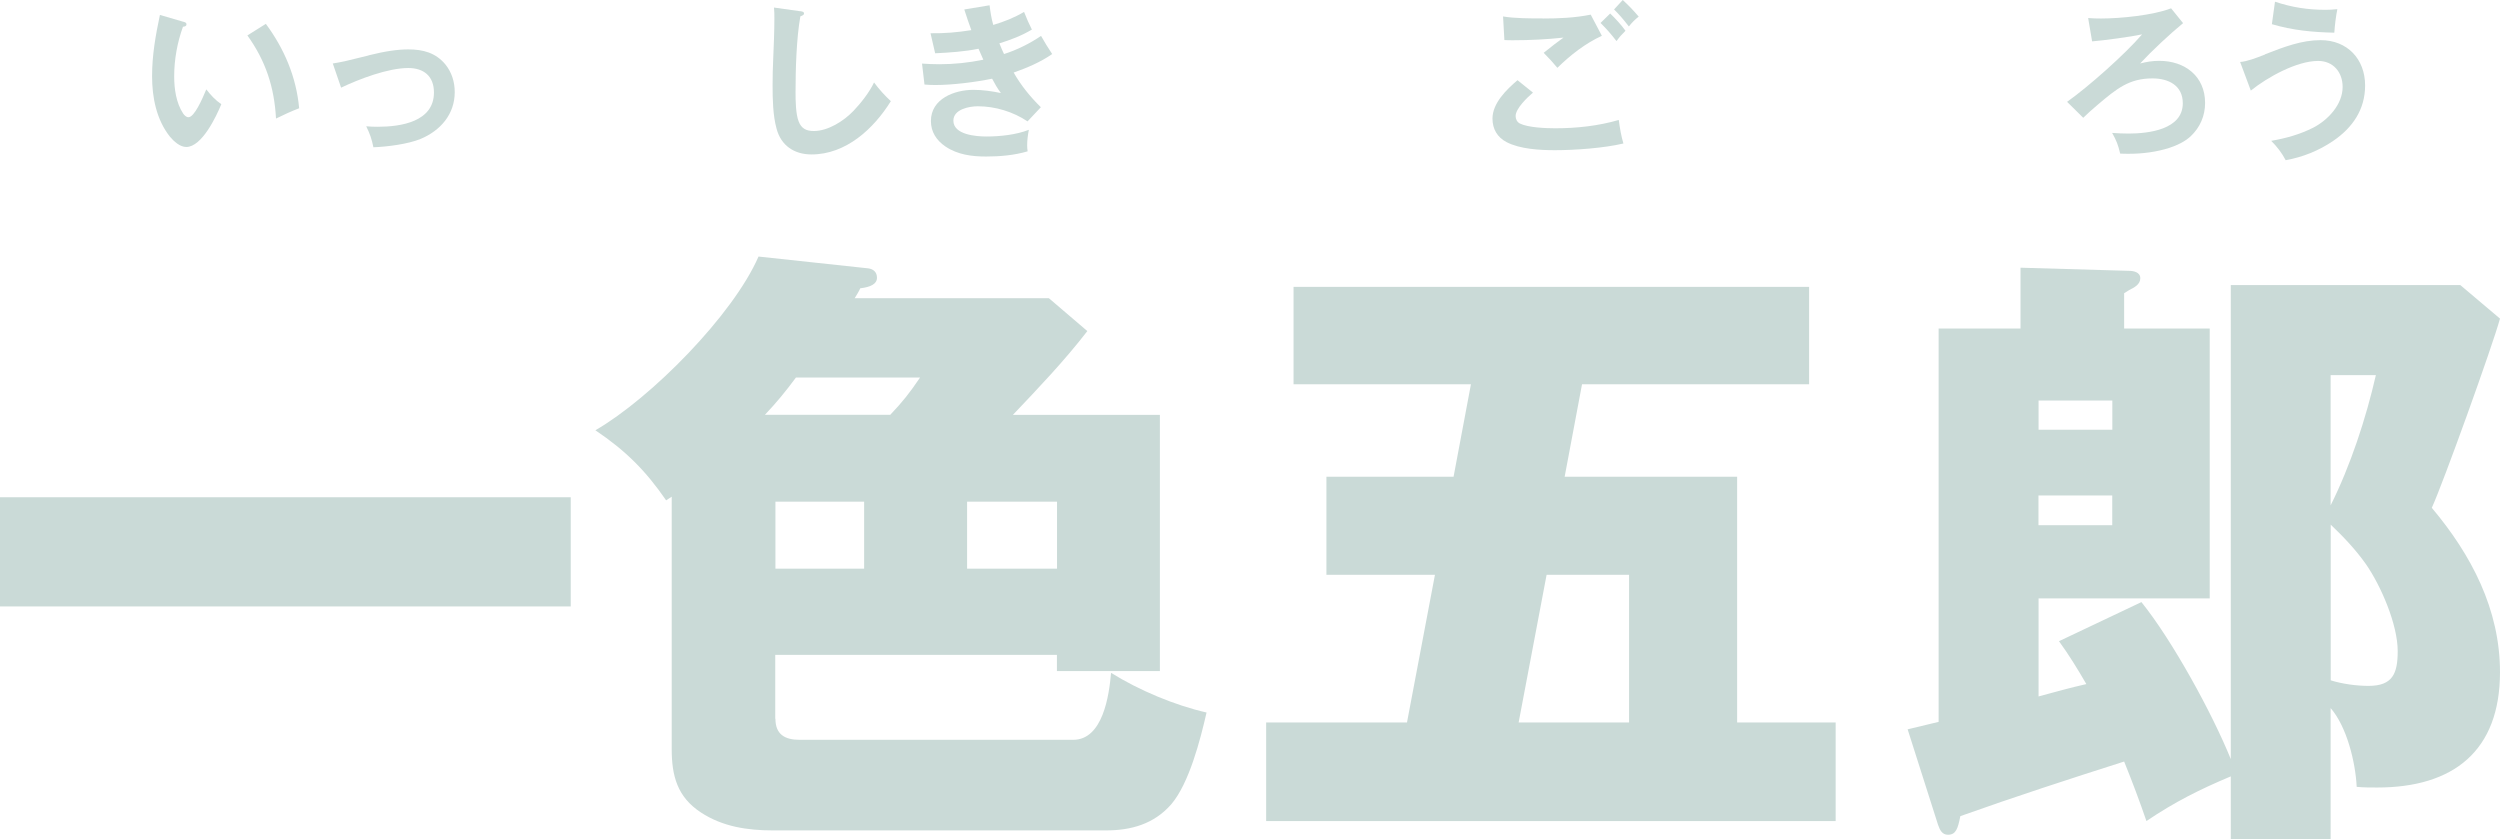 <?xml version="1.0" encoding="UTF-8"?>
<svg id="_レイヤー_2" data-name="レイヤー 2" xmlns="http://www.w3.org/2000/svg" viewBox="0 0 264.66 88.83">
  <defs>
    <style>
      .cls-1 {
        fill: #cadad7;
      }
    </style>
  </defs>
  <g id="ph">
    <g>
      <g>
        <path class="cls-1" d="M60.42,52.64v11.56H0v-11.56h60.42Z"/>
        <path class="cls-1" d="M82.09,76.09c0,1.64.98,2.23,2.56,2.23h28.96c3.15,0,3.81-4.73,4.01-7.09,2.96,1.84,6.7,3.42,10.11,4.2-.66,2.89-1.84,7.49-3.74,9.72-1.84,2.1-4.27,2.76-6.9,2.76h-35.27c-2.69,0-5.32-.39-7.62-1.9-2.5-1.64-3.09-3.88-3.09-6.7v-26.73c-.2.13-.39.26-.59.39-2.17-3.15-4.27-5.25-7.49-7.42,5.91-3.42,14.58-12.21,17.27-18.39l11.62,1.25c.53.07.92.39.92.99,0,.66-.66.99-1.77,1.12-.07.2-.46.85-.59,1.05h20.56l4.07,3.48c-2.43,3.15-5.19,6.04-7.88,8.87h15.56v27.12h-10.9v-1.71h-29.82v6.76ZM97.39,39.97h-13.13c-1.12,1.51-2.04,2.63-3.28,3.94h13.27c1.31-1.38,2.04-2.3,3.15-3.94ZM91.48,60.2v-7.09h-9.39v7.09h9.39ZM102.38,60.2h9.52v-7.09h-9.52v7.09Z"/>
        <path class="cls-1" d="M194.33,76.48v10.44h-60.29v-10.44h14.91l2.96-15.63h-11.49v-10.38h13.46l1.84-9.79h-18.78v-10.31h54.58v10.31h-24.04l-1.84,9.79h18.26v26.01h10.44ZM172.46,60.85h-8.73l-2.96,15.63h11.69v-15.63Z"/>
        <path class="cls-1" d="M217.97,67.88l8.73-4.14c3.28,4.07,7.49,11.76,9.46,16.62V30.18h24.3l4.2,3.55c-.79,2.89-6.04,17.47-7.22,20.03,4.2,4.99,7.22,10.77,7.22,17.4,0,8.34-4.93,12.21-13,12.21-.72,0-1.45,0-2.17-.07-.13-2.63-1.05-6.37-2.76-8.34v13.86h-10.57v-6.63c-3.28,1.38-5.91,2.69-8.93,4.73-.72-2.1-1.51-4.2-2.36-6.3-5.78,1.84-11.62,3.74-17.34,5.78-.26,1.31-.46,1.97-1.31,1.97-.59,0-.85-.46-1.05-1.05l-3.22-10.11c1.05-.26,2.17-.53,3.28-.79v-41.64h8.67v-6.44l11.43.33c.53,0,1.25.13,1.25.79s-.66.99-1.18,1.25c-.13.07-.33.2-.53.33v3.74h9.06v28.57h-18.12v10.38c1.64-.46,3.35-.92,5.06-1.31-.92-1.58-1.84-3.09-2.89-4.53ZM223.62,45.49v-3.09h-7.81v3.09h7.81ZM215.8,52.45v3.15h7.81v-3.15h-7.81ZM246.73,53.5c2.1-4.2,3.74-9.2,4.79-13.79h-4.79v13.79ZM246.73,72.02c1.25.39,2.76.59,4.01.59,2.56,0,3.09-1.31,3.09-3.68,0-2.82-1.77-6.9-3.35-9.19-1.12-1.58-2.37-2.89-3.74-4.2v16.48Z"/>
      </g>
      <g>
        <path class="cls-1" d="M19.37,2.29c.26.07.37.12.37.28,0,.21-.21.25-.37.26-.6,1.66-.93,3.47-.93,5.26,0,1.31.21,2.82.95,3.93.12.18.33.39.56.39.62,0,1.46-1.91,1.89-2.95.48.62.95,1.13,1.59,1.57-.53,1.3-2.06,4.53-3.71,4.53-.67,0-1.32-.6-1.73-1.09-1.43-1.8-1.89-4.16-1.89-6.4s.37-4.32.83-6.49l2.43.71ZM28.14,2.52c1.96,2.65,3.23,5.64,3.53,8.94-.79.3-1.64.69-2.45,1.09-.18-3.32-1.09-6.1-3.03-8.8l1.96-1.23Z"/>
        <path class="cls-1" d="M39.01,5.86c1.85-.46,3.12-.63,4.22-.63,1.55,0,2.89.35,3.92,1.59.67.83.99,1.85.99,2.93,0,2.36-1.52,4.08-3.62,4.96-1.34.55-3.55.83-4.99.88-.18-.88-.37-1.43-.76-2.22.41.04.83.05,1.24.05,2.42,0,5.93-.53,5.93-3.63,0-1.73-1.08-2.59-2.72-2.59-2.13,0-5.19,1.16-7.11,2.08l-.88-2.56c.83-.12,1.89-.37,3.79-.85Z"/>
      </g>
      <g>
        <path class="cls-1" d="M84.71,1.18c.28.04.41.09.41.25,0,.12-.12.21-.39.3-.42,2.36-.51,5.63-.51,8.06,0,.86.02,2.29.33,3.07.3.76.81,1.01,1.61,1.01,1.5,0,3.17-1.06,4.18-2.12.78-.81,1.71-1.99,2.19-3.02.55.74,1.13,1.38,1.78,1.98-1.82,2.93-4.75,5.64-8.4,5.64-1.83,0-3.23-.94-3.7-2.73-.39-1.41-.42-3.14-.42-4.6,0-.86.02-1.92.07-2.88.05-1.08.12-2.93.12-4.14,0-.41,0-.81-.04-1.2l2.77.39Z"/>
        <path class="cls-1" d="M102.1,1l2.66-.44c.09.72.19,1.38.39,2.08,1.17-.35,2.21-.76,3.26-1.38.28.72.53,1.27.83,1.87-1.09.65-2.22,1.08-3.44,1.46.16.41.33.79.49,1.13,1.34-.42,2.77-1.13,3.92-1.92.3.55.79,1.34,1.18,1.92-1.24.86-2.65,1.46-4.08,1.96.79,1.38,1.75,2.56,2.88,3.67l-1.41,1.5c-1.52-1.02-3.42-1.6-5.26-1.6-.92,0-2.59.32-2.59,1.52,0,1.5,2.42,1.68,3.49,1.68,1.43,0,3.16-.18,4.5-.71-.11.55-.18,1.11-.18,1.66,0,.21.02.41.05.62-1.43.42-2.93.55-4.41.55s-3-.19-4.29-1.06c-.95-.65-1.54-1.54-1.54-2.7,0-2.36,2.5-3.3,4.5-3.3.97,0,1.96.14,2.91.34-.41-.56-.6-.9-.93-1.52-1.8.37-4.2.67-6.03.67-.39,0-.76-.02-1.13-.05l-.26-2.22c.53.04,1.22.07,1.83.07,1.57,0,3.1-.16,4.66-.48-.14-.3-.33-.74-.51-1.16-1.45.3-3.1.41-4.59.48l-.49-2.12c1.5.02,2.82-.09,4.32-.33-.25-.67-.51-1.45-.74-2.17Z"/>
      </g>
      <path class="cls-1" d="M162.28,9.81c-.58.49-1.83,1.68-1.83,2.47,0,.32.14.63.44.79.88.44,2.75.51,3.76.51,2.28,0,4.55-.25,6.72-.88.11.85.25,1.68.49,2.49-2.05.49-5.13.71-7.25.71-1.57,0-3.7-.11-5.13-.86-.97-.51-1.48-1.38-1.48-2.49,0-1.62,1.48-3.07,2.65-4.06l1.64,1.32ZM163.3,1.96c1.71,0,3.42-.07,5.1-.41l1.18,2.24c-1.76.81-3.32,2.03-4.71,3.39-.44-.53-.9-1.04-1.45-1.59.88-.71,1.43-1.13,2.1-1.61-1.73.19-3.58.28-5.31.28-.32,0-.62,0-.95-.02l-.14-2.5c1.2.21,2.93.21,4.18.21ZM172.08,3.26c-.42.41-.62.64-.95,1.09-.62-.79-.99-1.22-1.69-1.92l1.02-1c.51.48,1.22,1.25,1.62,1.83ZM173.48,1.76c-.39.3-.74.65-1.04,1.04-.74-.94-1.02-1.25-1.57-1.8l.92-1c.6.55,1.16,1.13,1.69,1.76Z"/>
      <g>
        <path class="cls-1" d="M222.4,1.96c2.08,0,5.54-.34,7.44-1.08l1.27,1.57c-1.38,1.13-3.33,2.95-4.55,4.27.71-.18,1.31-.28,2.03-.28,2.7,0,4.85,1.62,4.85,4.46,0,1.36-.53,2.59-1.53,3.53-.63.58-1.43.95-2.24,1.22-1.36.44-2.86.63-4.27.63-.32,0-.65,0-.95-.02-.21-.9-.39-1.38-.85-2.19.51.04,1.15.07,1.73.07,2.12,0,5.75-.42,5.75-3.21,0-1.89-1.52-2.63-3.21-2.63-2.47,0-3.78,1.08-5.8,2.79-.55.46-1.16,1.01-1.53,1.38l-1.71-1.69c2.29-1.62,6.12-5.03,7.94-7.14-1.15.25-4.13.65-5.29.74l-.42-2.47c.46.04.9.05,1.36.05Z"/>
        <path class="cls-1" d="M239.78,5.75c2.03-.79,3.88-1.5,5.89-1.5,2.82,0,4.71,1.99,4.71,4.8,0,2.54-1.32,4.46-3.37,5.86-1.52,1.04-3.25,1.73-5.04,2.05-.39-.76-.93-1.45-1.53-2.05,1.59-.28,3-.67,4.44-1.39,1.57-.81,3.12-2.45,3.12-4.32,0-1.55-.99-2.75-2.59-2.75-2.28,0-5.38,1.73-7.13,3.14l-1.13-3.03c.72-.05,1.62-.39,2.63-.79ZM246.22,1.04c.28,0,.74-.02,1.22-.07-.16.81-.26,1.64-.32,2.49-2.29-.05-4.41-.25-6.61-.9l.33-2.38c1.8.6,3.47.86,5.38.86Z"/>
      </g>
    </g>
  </g>
</svg>